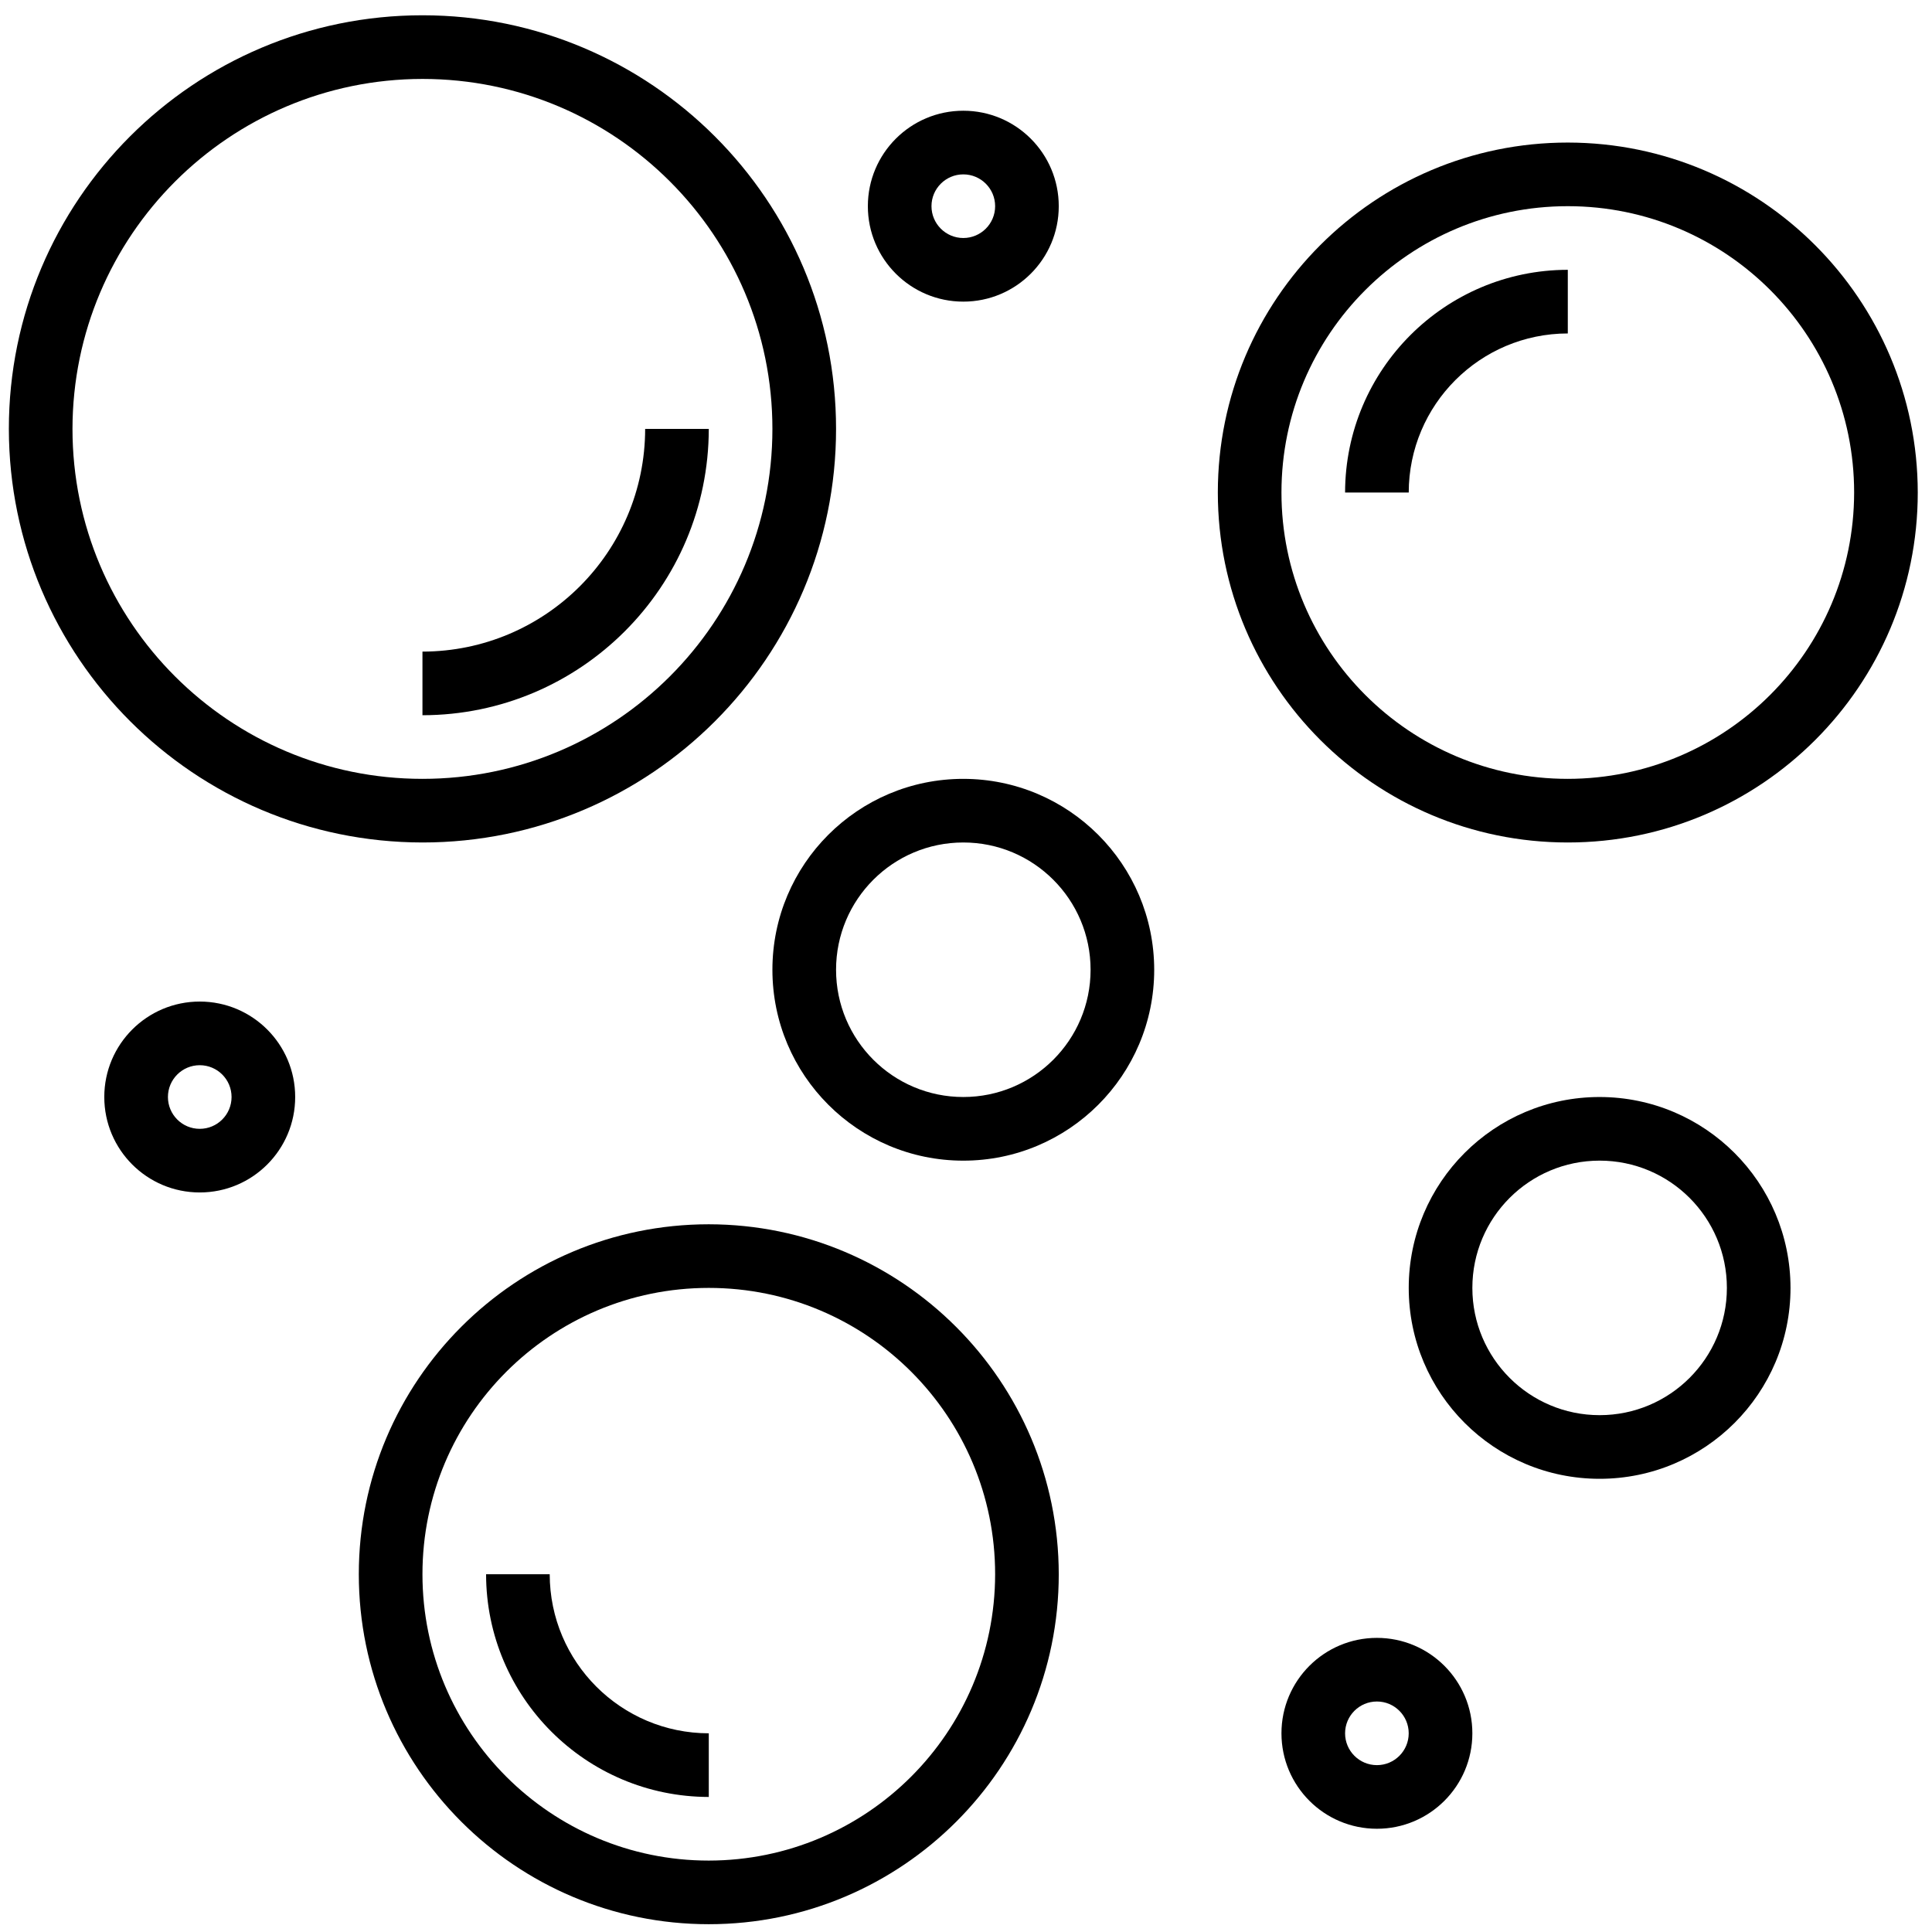 <svg width="89" height="89" viewBox="0 0 89 89" fill="none" xmlns="http://www.w3.org/2000/svg">
<path d="M19.461 0.704C8.938 0.704 0.408 9.235 0.408 19.757C0.42 30.275 8.943 38.798 19.461 38.81C29.983 38.81 38.514 30.28 38.514 19.757C38.514 9.235 29.983 0.704 19.461 0.704ZM19.461 35.879C10.557 35.879 3.339 28.661 3.339 19.757C3.349 10.858 10.561 3.646 19.461 3.636C28.364 3.636 35.582 10.854 35.582 19.757C35.582 28.661 28.364 35.879 19.461 35.879Z" fill="black"/>
<path d="M29.72 19.757C29.714 25.421 25.124 30.01 19.461 30.017V32.948C26.742 32.94 32.643 27.039 32.651 19.757H29.72Z" fill="black"/>
<path d="M72.223 6.567C63.319 6.567 56.101 13.785 56.101 22.689C56.101 31.592 63.319 38.81 72.223 38.81C81.126 38.81 88.344 31.592 88.344 22.689C88.334 13.789 81.122 6.577 72.223 6.567ZM72.223 35.879C64.938 35.879 59.032 29.973 59.032 22.689C59.032 15.404 64.938 9.498 72.223 9.498C79.508 9.498 85.413 15.404 85.413 22.689C85.405 29.97 79.504 35.871 72.223 35.879Z" fill="black"/>
<path d="M61.963 22.689H64.895C64.899 18.643 68.178 15.365 72.223 15.361V12.429C66.559 12.436 61.97 17.025 61.963 22.689Z" fill="black"/>
<path d="M32.651 56.398C23.747 56.398 16.529 63.616 16.529 72.519C16.529 81.423 23.747 88.641 32.651 88.641C41.555 88.641 48.773 81.423 48.773 72.519C48.762 63.62 41.55 56.408 32.651 56.398ZM32.651 85.71C25.366 85.71 19.461 79.804 19.461 72.519C19.461 65.234 25.366 59.329 32.651 59.329C39.936 59.329 45.842 65.234 45.842 72.519C45.834 79.801 39.933 85.702 32.651 85.71Z" fill="black"/>
<path d="M25.323 72.519H22.392C22.398 78.183 26.988 82.772 32.651 82.779V79.847C28.606 79.843 25.328 76.564 25.323 72.519Z" fill="black"/>
<path d="M44.376 35.879C39.519 35.879 35.582 39.816 35.582 44.673C35.582 49.529 39.519 53.467 44.376 53.467C49.233 53.467 53.17 49.529 53.17 44.673C53.165 39.818 49.231 35.884 44.376 35.879ZM44.376 50.535C41.138 50.535 38.514 47.91 38.514 44.673C38.514 41.435 41.138 38.81 44.376 38.81C47.614 38.81 50.239 41.435 50.239 44.673C50.239 47.91 47.614 50.535 44.376 50.535Z" fill="black"/>
<path d="M73.688 50.535C68.832 50.535 64.895 54.472 64.895 59.329C64.895 64.186 68.832 68.123 73.688 68.123C78.545 68.123 82.482 64.186 82.482 59.329C82.477 54.474 78.543 50.54 73.688 50.535ZM73.688 65.191C70.451 65.191 67.826 62.566 67.826 59.329C67.826 56.091 70.451 53.466 73.688 53.466C76.926 53.466 79.551 56.091 79.551 59.329C79.551 62.566 76.926 65.191 73.688 65.191Z" fill="black"/>
<path d="M9.201 46.138C6.773 46.138 4.804 48.107 4.804 50.535C4.804 52.964 6.773 54.932 9.201 54.932C11.63 54.932 13.598 52.964 13.598 50.535C13.598 48.107 11.63 46.138 9.201 46.138ZM9.201 52.001C8.392 52.001 7.736 51.345 7.736 50.535C7.736 49.726 8.392 49.07 9.201 49.07C10.011 49.07 10.667 49.726 10.667 50.535C10.667 51.345 10.011 52.001 9.201 52.001Z" fill="black"/>
<path d="M44.376 5.101C41.948 5.101 39.979 7.07 39.979 9.498C39.979 11.927 41.948 13.895 44.376 13.895C46.804 13.895 48.773 11.927 48.773 9.498C48.773 7.07 46.804 5.101 44.376 5.101ZM44.376 10.964C43.567 10.964 42.91 10.307 42.91 9.498C42.91 8.689 43.567 8.033 44.376 8.033C45.185 8.033 45.842 8.689 45.842 9.498C45.842 10.307 45.185 10.964 44.376 10.964Z" fill="black"/>
<path d="M63.429 75.451C61.001 75.451 59.032 77.419 59.032 79.847C59.032 82.276 61.001 84.244 63.429 84.244C65.857 84.244 67.826 82.276 67.826 79.847C67.826 77.419 65.857 75.451 63.429 75.451ZM63.429 81.313C62.62 81.313 61.963 80.657 61.963 79.847C61.963 79.038 62.62 78.382 63.429 78.382C64.238 78.382 64.894 79.038 64.894 79.847C64.894 80.657 64.238 81.313 63.429 81.313Z" fill="black"/>
</svg>
